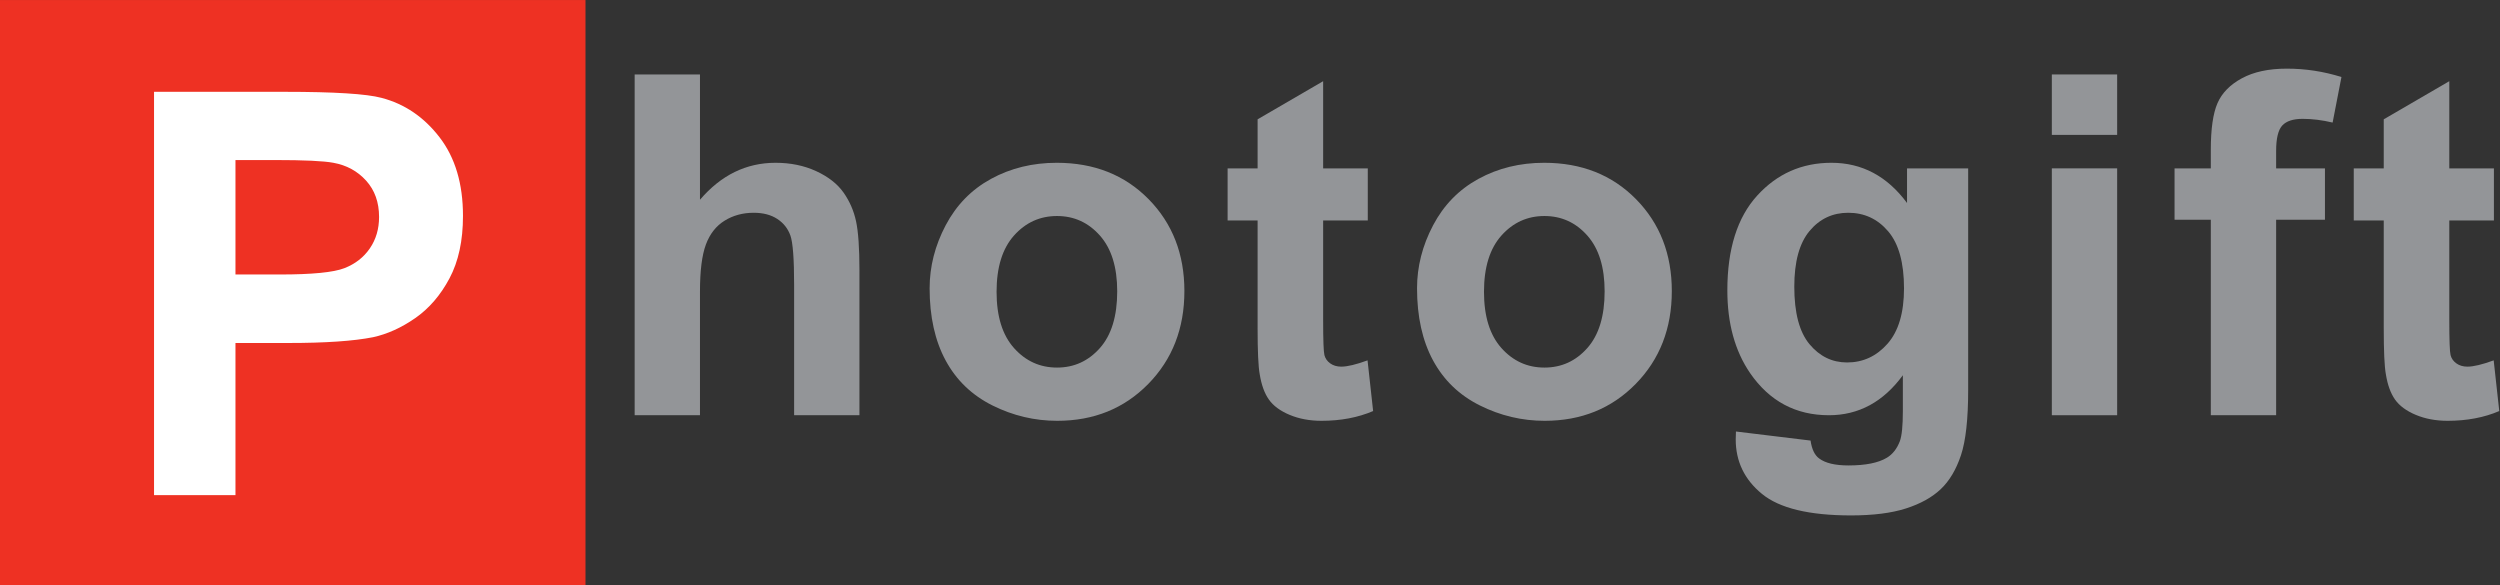<?xml version="1.0" encoding="UTF-8" standalone="no"?>
<!DOCTYPE svg PUBLIC "-//W3C//DTD SVG 1.1//EN" "http://www.w3.org/Graphics/SVG/1.1/DTD/svg11.dtd">
<svg width="100%" height="100%" viewBox="0 0 1059 248" version="1.1" xmlns="http://www.w3.org/2000/svg" xmlns:xlink="http://www.w3.org/1999/xlink" xml:space="preserve" xmlns:serif="http://www.serif.com/" style="fill-rule:evenodd;clip-rule:evenodd;stroke-linejoin:round;stroke-miterlimit:2;">
    <rect x="0" y="0" width="1059" height="248" fill="#333333" stroke="none"/>
    <rect id="Artboard1" x="0" y="0" width="1058.98" height="248" style="fill:none;"/>
    <clipPath id="_clip1">
        <rect id="Artboard11" serif:id="Artboard1" x="0" y="0" width="1058.98" height="248"/>
    </clipPath>
    <g clip-path="url(#_clip1)">
        <g transform="matrix(-4.167,0,0,4.167,399.5,-152.955)">
            <rect x="36.353" y="36.709" width="59.527" height="59.528" style="fill:rgb(238,49,35);"/>
        </g>
        <g transform="matrix(1,0,0,1,-17.163,1.11)">
            <path d="M82.412,208.626L82.412,37.783L137.767,37.783C158.743,37.783 172.417,38.637 178.788,40.347C188.577,42.91 196.773,48.485 203.377,57.07C209.981,65.655 213.283,76.745 213.283,90.341C213.283,100.829 211.379,109.647 207.572,116.795C203.766,123.943 198.929,129.556 193.064,133.635C187.198,137.713 181.235,140.413 175.175,141.734C166.94,143.366 155.014,144.181 139.398,144.181L116.907,144.181L116.907,208.626L82.412,208.626ZM116.907,66.684L116.907,115.164L135.786,115.164C149.382,115.164 158.471,114.27 163.055,112.483C167.639,110.696 171.232,107.899 173.835,104.092C176.438,100.286 177.739,95.857 177.739,90.807C177.739,84.592 175.913,79.464 172.262,75.424C168.61,71.384 163.988,68.859 158.394,67.849C154.276,67.073 146.002,66.684 133.571,66.684L116.907,66.684Z" style="fill:white;fill-rule:nonzero;"/>
        </g>
        <g transform="matrix(1.099,0,0,1.099,-52.875,19.237)">
            <path d="M317.912,11.193L317.912,59.486C326.036,49.989 335.742,45.24 347.031,45.24C352.825,45.24 358.052,46.316 362.711,48.466C367.37,50.616 370.879,53.364 373.239,56.709C375.598,60.054 377.211,63.757 378.077,67.819C378.943,71.881 379.376,78.182 379.376,86.724L379.376,142.543L354.199,142.543L354.199,92.279C354.199,82.304 353.721,75.972 352.766,73.284C351.81,70.596 350.123,68.461 347.703,66.878C345.284,65.295 342.253,64.504 338.609,64.504C334.428,64.504 330.695,65.519 327.41,67.55C324.124,69.581 321.72,72.642 320.197,76.734C318.674,80.825 317.912,86.873 317.912,94.877L317.912,142.543L292.736,142.543L292.736,11.193L317.912,11.193Z" style="fill:rgb(147,149,152);fill-rule:nonzero;"/>
            <path d="M406.427,93.623C406.427,85.26 408.488,77.167 412.609,69.342C416.731,61.517 422.57,55.544 430.126,51.423C437.682,47.301 446.119,45.24 455.437,45.24C469.832,45.24 481.629,49.914 490.828,59.262C500.026,68.61 504.626,80.422 504.626,94.698C504.626,109.093 499.982,121.025 490.693,130.492C481.405,139.96 469.713,144.693 455.616,144.693C446.895,144.693 438.578,142.722 430.663,138.78C422.749,134.838 416.731,129.059 412.609,121.443C408.488,113.827 406.427,104.554 406.427,93.623ZM432.231,94.967C432.231,104.404 434.471,111.632 438.951,116.649C443.431,121.667 448.956,124.175 455.527,124.175C462.097,124.175 467.607,121.667 472.057,116.649C476.507,111.632 478.732,104.345 478.732,94.788C478.732,85.469 476.507,78.302 472.057,73.284C467.607,68.267 462.097,65.758 455.527,65.758C448.956,65.758 443.431,68.267 438.951,73.284C434.471,78.302 432.231,85.529 432.231,94.967Z" style="fill:rgb(147,149,152);fill-rule:nonzero;"/>
            <path d="M575.311,47.391L575.311,67.46L558.108,67.46L558.108,105.808C558.108,113.573 558.272,118.098 558.601,119.382C558.929,120.666 559.676,121.726 560.841,122.563C562.006,123.399 563.424,123.817 565.097,123.817C567.426,123.817 570.801,123.011 575.221,121.398L577.372,140.93C571.518,143.439 564.888,144.693 557.481,144.693C552.941,144.693 548.85,143.932 545.206,142.409C541.563,140.885 538.89,138.914 537.187,136.495C535.485,134.076 534.305,130.806 533.648,126.684C533.111,123.757 532.842,117.844 532.842,108.944L532.842,67.46L521.284,67.46L521.284,47.391L532.842,47.391L532.842,28.486L558.108,13.792L558.108,47.391L575.311,47.391Z" style="fill:rgb(147,149,152);fill-rule:nonzero;"/>
            <path d="M594.298,93.623C594.298,85.26 596.359,77.167 600.48,69.342C604.602,61.517 610.441,55.544 617.997,51.423C625.553,47.301 633.99,45.24 643.308,45.24C657.703,45.24 669.5,49.914 678.699,59.262C687.897,68.61 692.497,80.422 692.497,94.698C692.497,109.093 687.853,121.025 678.564,130.492C669.276,139.96 657.584,144.693 643.487,144.693C634.766,144.693 626.449,142.722 618.534,138.78C610.62,134.838 604.602,129.059 600.48,121.443C596.359,113.827 594.298,104.554 594.298,93.623ZM620.102,94.967C620.102,104.404 622.342,111.632 626.822,116.649C631.302,121.667 636.827,124.175 643.398,124.175C649.968,124.175 655.478,121.667 659.928,116.649C664.378,111.632 666.603,104.345 666.603,94.788C666.603,85.469 664.378,78.302 659.928,73.284C655.478,68.267 649.968,65.758 643.398,65.758C636.827,65.758 631.302,68.267 626.822,73.284C622.342,78.302 620.102,85.529 620.102,94.967Z" style="fill:rgb(147,149,152);fill-rule:nonzero;"/>
            <path d="M717.218,148.815L745.979,152.309C746.457,155.654 747.562,157.954 749.294,159.208C751.684,161 755.447,161.896 760.583,161.896C767.154,161.896 772.082,160.91 775.367,158.939C777.577,157.625 779.25,155.505 780.384,152.578C781.161,150.487 781.549,146.635 781.549,141.02L781.549,127.132C774.023,137.406 764.526,142.543 753.057,142.543C740.275,142.543 730.15,137.137 722.684,126.326C716.83,117.784 713.903,107.152 713.903,94.429C713.903,78.481 717.741,66.296 725.417,57.874C733.092,49.451 742.634,45.24 754.043,45.24C765.81,45.24 775.516,50.407 783.162,60.741L783.162,47.391L806.726,47.391L806.726,132.777C806.726,144.006 805.8,152.399 803.949,157.954C802.097,163.509 799.499,167.869 796.154,171.035C792.809,174.201 788.344,176.679 782.759,178.471C777.174,180.263 770.111,181.159 761.569,181.159C745.442,181.159 734.003,178.397 727.253,172.872C720.504,167.346 717.129,160.343 717.129,151.861C717.129,151.025 717.159,150.009 717.218,148.815ZM739.707,92.996C739.707,103.09 741.664,110.482 745.576,115.171C749.488,119.86 754.312,122.204 760.046,122.204C766.198,122.204 771.395,119.8 775.636,114.992C779.877,110.183 781.997,103.06 781.997,93.623C781.997,83.767 779.966,76.45 775.905,71.672C771.843,66.893 766.706,64.504 760.494,64.504C754.461,64.504 749.488,66.848 745.576,71.537C741.664,76.226 739.707,83.379 739.707,92.996Z" style="fill:rgb(147,149,152);fill-rule:nonzero;"/>
            <path d="M838.974,34.489L838.974,11.193L864.151,11.193L864.151,34.489L838.974,34.489ZM838.974,142.543L838.974,47.391L864.151,47.391L864.151,142.543L838.974,142.543Z" style="fill:rgb(147,149,152);fill-rule:nonzero;"/>
            <path d="M886.274,47.391L900.251,47.391L900.251,40.223C900.251,32.219 901.102,26.246 902.805,22.303C904.507,18.361 907.643,15.151 912.212,12.672C916.782,10.193 922.561,8.953 929.549,8.953C936.717,8.953 943.736,10.029 950.605,12.179L947.2,29.74C943.198,28.784 939.345,28.306 935.642,28.306C931.998,28.306 929.385,29.158 927.802,30.86C926.219,32.562 925.428,35.833 925.428,40.671L925.428,47.391L944.243,47.391L944.243,67.192L925.428,67.192L925.428,142.543L900.251,142.543L900.251,67.192L886.274,67.192L886.274,47.391Z" style="fill:rgb(147,149,152);fill-rule:nonzero;"/>
            <path d="M1009.37,47.391L1009.37,67.46L992.171,67.46L992.171,105.808C992.171,113.573 992.335,118.098 992.664,119.382C992.992,120.666 993.739,121.726 994.903,122.563C996.068,123.399 997.487,123.817 999.159,123.817C1001.49,123.817 1004.86,123.011 1009.28,121.398L1011.43,140.93C1005.58,143.439 998.95,144.693 991.544,144.693C987.004,144.693 982.912,143.932 979.269,142.409C975.625,140.885 972.952,138.914 971.25,136.495C969.547,134.076 968.368,130.806 967.711,126.684C967.173,123.757 966.904,117.844 966.904,108.944L966.904,67.46L955.346,67.46L955.346,47.391L966.904,47.391L966.904,28.486L992.171,13.792L992.171,47.391L1009.37,47.391Z" style="fill:rgb(147,149,152);fill-rule:nonzero;"/>
        </g>
    </g>
</svg>

